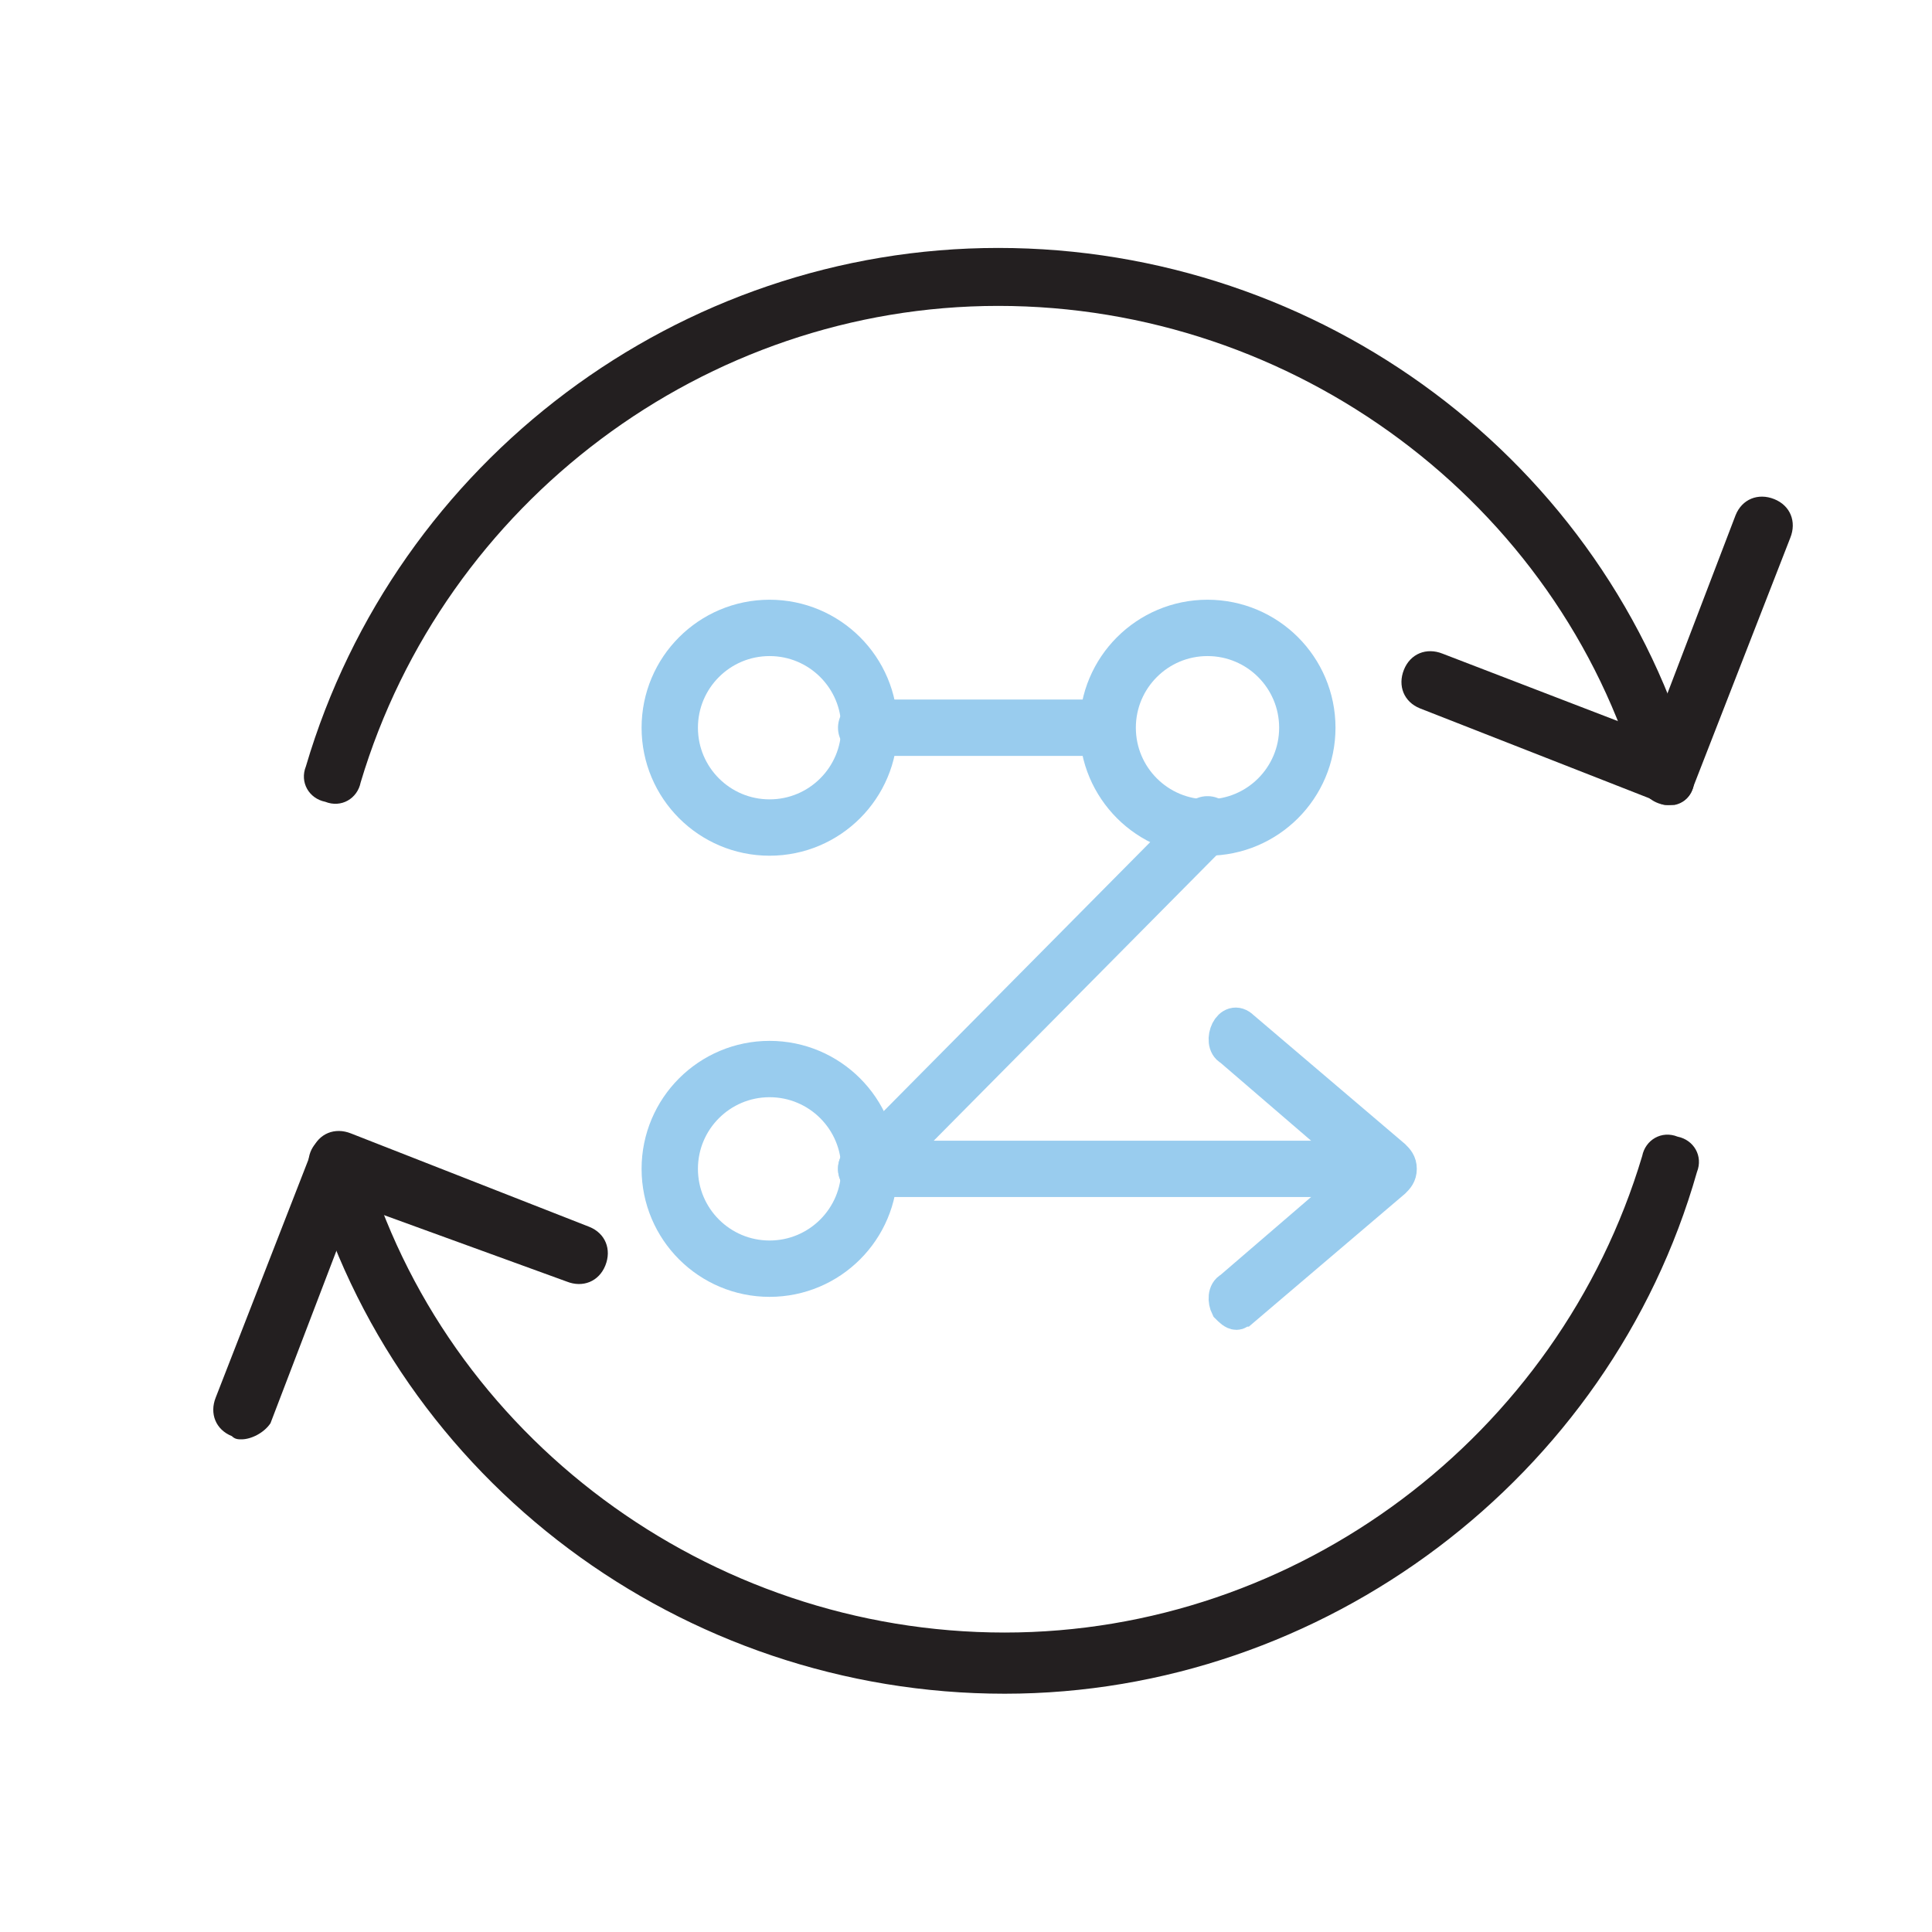 <?xml version="1.0" encoding="utf-8"?>
<!-- Generator: Adobe Illustrator 25.0.0, SVG Export Plug-In . SVG Version: 6.00 Build 0)  -->
<svg version="1.1" id="Layer_1" xmlns="http://www.w3.org/2000/svg" xmlns:xlink="http://www.w3.org/1999/xlink" x="0px" y="0px"
	 viewBox="0 0 60 60" style="enable-background:new 0 0 60 60;" xml:space="preserve">
<style type="text/css">
	.st0{opacity:0.2;fill-rule:evenodd;clip-rule:evenodd;fill:#94BEE5;}
	.st1{clip-path:url(#SVGID_2_);}
	.st2{fill:#F0EFEF;}
	.st3{fill:#FFFFFF;}
	.st4{fill:#BBBBBB;}
	.st5{fill:#515252;}
	.st6{fill:#3F4040;}
	.st7{fill:#7F7F7F;}
	.st8{fill-rule:evenodd;clip-rule:evenodd;fill:#515252;}
	.st9{fill-rule:evenodd;clip-rule:evenodd;fill:#BABBBB;}
	.st10{fill-rule:evenodd;clip-rule:evenodd;fill:#8B8B8B;}
	.st11{opacity:0.5;fill:none;stroke:#878787;stroke-linecap:round;stroke-miterlimit:10;}
	.st12{fill:#FAFBFC;}
	.st13{fill-rule:evenodd;clip-rule:evenodd;fill:#FFFFFF;}
	.st14{clip-path:url(#SVGID_5_);}
	.st15{clip-path:url(#SVGID_6_);enable-background:new    ;}
	.st16{clip-path:url(#SVGID_8_);}
	.st17{opacity:0.5;clip-path:url(#SVGID_10_);fill:#878787;}
	.st18{fill-rule:evenodd;clip-rule:evenodd;fill:none;stroke:#7C7C7D;stroke-miterlimit:10;}
	.st19{clip-path:url(#SVGID_12_);enable-background:new    ;}
	.st20{clip-path:url(#SVGID_14_);}
	.st21{opacity:0.5;clip-path:url(#SVGID_16_);fill:#878787;}
	.st22{fill:none;}
	.st23{fill:#878787;}
	.st24{fill:#7C7C7D;}
	
		.st25{fill:none;stroke:#878787;stroke-width:2;stroke-linecap:round;stroke-linejoin:round;stroke-miterlimit:10;stroke-dasharray:0.1,5;}
	.st26{fill:#FFFFFF;stroke:#98CBED;stroke-miterlimit:10;}
	.st27{clip-path:url(#SVGID_19_);}
	.st28{clip-path:url(#SVGID_20_);enable-background:new    ;}
	.st29{clip-path:url(#SVGID_22_);}
	.st30{opacity:0.5;clip-path:url(#SVGID_24_);fill:#878787;}
	.st31{fill:#98CBED;}
	.st32{fill:#DBDBDA;}
	.st33{fill:#6B6B6B;}
	.st34{fill:#9862A8;}
	.st35{fill:#333333;}
	.st36{fill:#80AED3;}
	.st37{fill:#BF5B3C;}
	.st38{opacity:0.2;}
	.st39{fill:#94BEE5;}
	.st40{fill:#A2CAEA;}
	.st41{fill:#F37C20;}
	.st42{fill:#FFFFFF;stroke:#99CCEE;stroke-miterlimit:10;}
	.st43{fill:#6B6B6B;stroke:#FFFFFF;stroke-miterlimit:10;}
	.st44{clip-path:url(#SVGID_36_);enable-background:new    ;}
	.st45{clip-path:url(#SVGID_38_);}
	.st46{opacity:0.5;clip-path:url(#SVGID_40_);fill:#A2CAEA;}
	.st47{fill:#231F20;}
	.st48{fill:#99CCEE;stroke:#99CCEE;stroke-width:2;stroke-miterlimit:10;}
	.st49{fill:none;stroke:#333333;stroke-width:1.5;stroke-linecap:round;stroke-miterlimit:10;}
	.st50{fill:none;stroke:#333333;stroke-width:1.75;stroke-linecap:round;stroke-miterlimit:10;}
	.st51{fill:none;stroke:#333333;stroke-width:1.75;stroke-linecap:round;stroke-linejoin:round;stroke-miterlimit:10;}
	.st52{fill:none;stroke:#99CCEE;stroke-width:1.75;stroke-linecap:round;stroke-miterlimit:10;}
	.st53{fill:none;stroke:#99CCEE;stroke-width:1.75;stroke-linecap:round;stroke-linejoin:round;stroke-miterlimit:10;}
	.st54{fill:#99CCEE;stroke:#99CCEE;stroke-miterlimit:10;}
	.st55{fill:none;stroke:#878787;stroke-miterlimit:10;}
	.st56{fill:#878787;stroke:#FFFFFF;stroke-miterlimit:10;}
	.st57{clip-path:url(#SVGID_42_);enable-background:new    ;}
	.st58{clip-path:url(#SVGID_44_);}
	.st59{opacity:0.5;clip-path:url(#SVGID_46_);fill:#878787;}
	.st60{fill:none;stroke:#28658C;stroke-miterlimit:10;}
	.st61{fill:none;stroke:#1A69C0;stroke-miterlimit:10;}
	.st62{fill:none;stroke:#DF5448;stroke-miterlimit:10;}
	.st63{fill:#28658C;}
	.st64{fill:#28658C;stroke:#FFFFFF;stroke-miterlimit:10;}
	.st65{fill:#1A69C0;}
	.st66{fill:#1A69C0;stroke:#FFFFFF;stroke-miterlimit:10;}
	.st67{fill:#DF5448;}
	.st68{opacity:0.5;fill:#FFFFFF;enable-background:new    ;}
	.st69{opacity:0.2;fill:#FFFFFF;enable-background:new    ;}
	.st70{fill:#DF5448;stroke:#FFFFFF;stroke-miterlimit:10;}
	.st71{clip-path:url(#SVGID_50_);}
	.st72{fill:#8A8A8A;}
	.st73{fill:none;stroke:#FFFFFF;stroke-miterlimit:10;}
	.st74{fill:#F8F8F8;}
	.st75{opacity:0.37;}
	.st76{clip-path:url(#SVGID_66_);enable-background:new    ;}
	.st77{clip-path:url(#SVGID_68_);}
	.st78{opacity:0.5;clip-path:url(#SVGID_70_);fill:#878787;}
</style>
<g>
	<path class="st47" d="M51.8,25c-0.4,0-0.8-0.3-0.9-0.7C48.4,15.6,40.2,9.5,31,9.5c-9.1,0-17.2,6.1-19.8,14.8
		c-0.1,0.5-0.6,0.8-1.1,0.6c-0.5-0.1-0.8-0.6-0.6-1.1C12.3,14.3,21.1,7.7,31,7.7c10,0,18.9,6.6,21.6,16.2c0.1,0.5-0.1,1-0.6,1.1
		C52,25,51.9,25,51.8,25z"/>
	<path class="st47" d="M51.8,25c-0.1,0-0.2,0-0.3-0.1l-7.4-2.9c-0.5-0.2-0.7-0.7-0.5-1.2c0.2-0.5,0.7-0.7,1.2-0.5l6.5,2.5l2.6-6.8
		c0.2-0.5,0.7-0.7,1.2-0.5c0.5,0.2,0.7,0.7,0.5,1.2l-3,7.7C52.5,24.8,52.2,25,51.8,25z"/>
	<path class="st47" d="M31.2,52.6c-10,0-18.9-6.6-21.6-16.2c-0.1-0.5,0.1-1,0.6-1.1c0.5-0.1,1,0.1,1.1,0.6
		c2.5,8.7,10.7,14.8,19.9,14.8c9.1,0,17.2-6.1,19.8-14.8c0.1-0.5,0.6-0.8,1.1-0.6c0.5,0.1,0.8,0.6,0.6,1.1
		C50,45.9,41.1,52.6,31.2,52.6z"/>
	<path class="st47" d="M7.5,44.7c-0.1,0-0.2,0-0.3-0.1c-0.5-0.2-0.7-0.7-0.5-1.2l3-7.7c0.2-0.5,0.7-0.7,1.2-0.5l7.4,2.9
		c0.5,0.2,0.7,0.7,0.5,1.2c-0.2,0.5-0.7,0.7-1.2,0.5L11,37.4l-2.6,6.8C8.2,44.5,7.8,44.7,7.5,44.7z"/>
</g>
<g>
	<circle class="st52" cx="23.9" cy="22.6" r="3.1"/>
	<circle class="st52" cx="37.5" cy="22.6" r="3.1"/>
	<circle class="st52" cx="23.9" cy="36.3" r="3.1"/>
	<line class="st52" x1="26.9" y1="22.6" x2="33.8" y2="22.6"/>
	<line class="st53" x1="26.9" y1="36.3" x2="41.7" y2="36.3"/>
	<path class="st54" d="M38.1,40.6c-0.1-0.2-0.1-0.5,0.1-0.6l4.3-3.7l-4.3-3.7c-0.2-0.1-0.2-0.4-0.1-0.6c0.1-0.2,0.3-0.3,0.5-0.1
		l4.7,4c0.1,0.1,0.2,0.2,0.2,0.4c0,0.2-0.1,0.3-0.2,0.4l-4.7,4c-0.1,0-0.1,0.1-0.2,0.1C38.3,40.8,38.2,40.7,38.1,40.6z"/>
	<line class="st52" x1="37.5" y1="25.6" x2="26.9" y2="36.3"/>
</g>
</svg>
